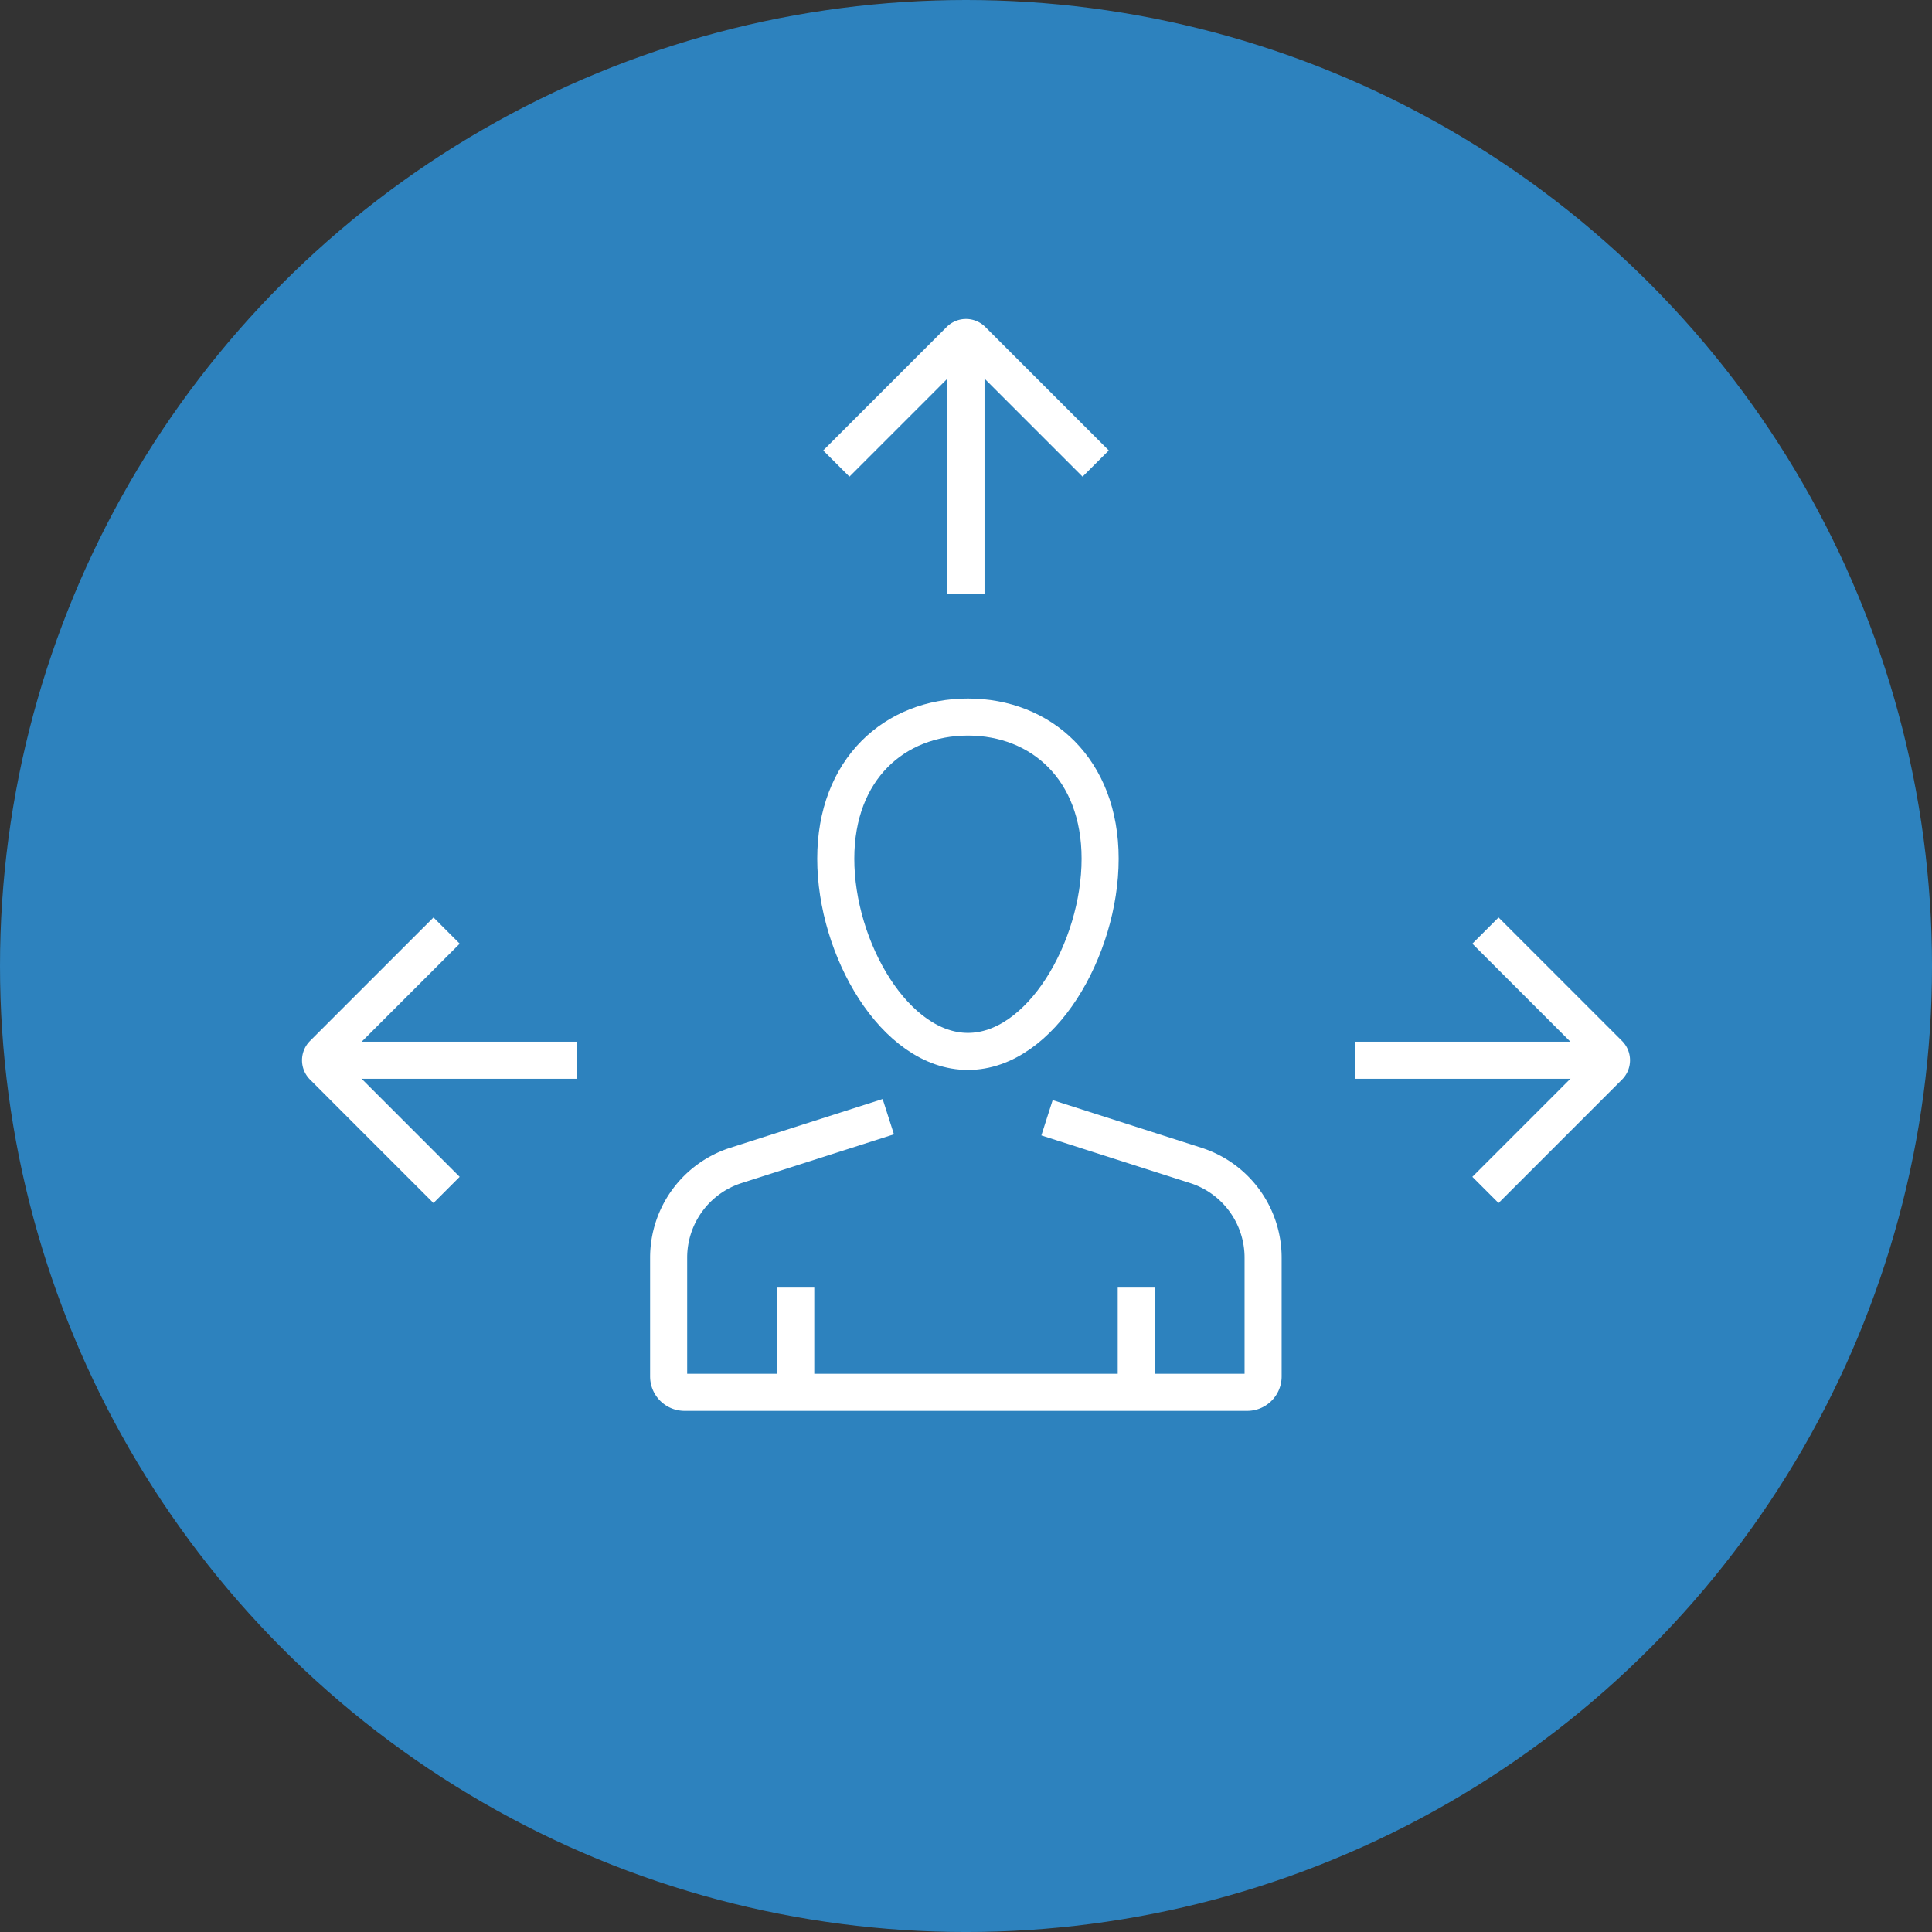 <?xml version="1.0" encoding="UTF-8"?> <svg xmlns="http://www.w3.org/2000/svg" width="121.695" height="121.695" viewBox="0 0 121.695 121.695"><rect x="0" y="0" width="121.695" height="121.695" fill="#333333" stroke="none"/><g id="Group_329" data-name="Group 329" transform="translate(-541.647 -856.734)"><circle id="Ellipse_2" data-name="Ellipse 2" cx="60.848" cy="60.848" r="60.848" transform="translate(541.647 856.734)" fill="#2d82be"></circle><g id="Group_303" data-name="Group 303"><g id="Group_298" data-name="Group 298"><g id="Group_295" data-name="Group 295"><line id="Line_3" data-name="Line 3" y1="14.738" transform="translate(602.494 879.414)" fill="none" stroke="#fff" stroke-miterlimit="10" stroke-width="2.335"></line><path id="Path_169" data-name="Path 169" d="M594.326,885.933l7.777-7.778a.553.553,0,0,1,.782,0l7.778,7.778" fill="none" stroke="#fff" stroke-miterlimit="10" stroke-width="2.335"></path></g><g id="Group_296" data-name="Group 296"><line id="Line_4" data-name="Line 4" x2="14.737" transform="translate(626.995 923.518)" fill="none" stroke="#fff" stroke-miterlimit="10" stroke-width="2.335"></line><path id="Path_170" data-name="Path 170" d="M635.214,915.35l7.777,7.777a.553.553,0,0,1,0,.782l-7.777,7.778" fill="none" stroke="#fff" stroke-miterlimit="10" stroke-width="2.335"></path></g><g id="Group_297" data-name="Group 297"><line id="Line_5" data-name="Line 5" x1="14.737" transform="translate(563.256 923.518)" fill="none" stroke="#fff" stroke-miterlimit="10" stroke-width="2.335"></line><path id="Path_171" data-name="Path 171" d="M569.775,931.687,562,923.909a.553.553,0,0,1,0-.782l7.778-7.777" fill="none" stroke="#fff" stroke-miterlimit="10" stroke-width="2.335"></path></g></g><g id="Group_302" data-name="Group 302"><g id="Group_299" data-name="Group 299"><path id="Path_172" data-name="Path 172" d="M597.6,927.072l-9.595,3.07a6.1,6.1,0,0,0-4.241,5.81v7.484a1,1,0,0,0,1,1h35.445a1,1,0,0,0,1-1v-7.484a6.1,6.1,0,0,0-4.242-5.81l-9.37-3" fill="none" stroke="#fff" stroke-miterlimit="10" stroke-width="2.335"></path><line id="Line_6" data-name="Line 6" y1="6.6" transform="translate(591.77 937.839)" fill="none" stroke="#fff" stroke-miterlimit="10" stroke-width="2.335"></line><line id="Line_7" data-name="Line 7" y1="6.6" transform="translate(613.219 937.839)" fill="none" stroke="#fff" stroke-miterlimit="10" stroke-width="2.335"></line></g><g id="Group_301" data-name="Group 301"><g id="Group_300" data-name="Group 300"><path id="Path_173" data-name="Path 173" d="M610.943,910.826c0,5.661-3.728,12.136-8.326,12.136s-8.326-6.475-8.326-12.136,3.728-8.926,8.326-8.926S610.943,905.165,610.943,910.826Z" fill="none" stroke="#fff" stroke-miterlimit="10" stroke-width="2.335"></path></g></g></g></g></g></svg> 